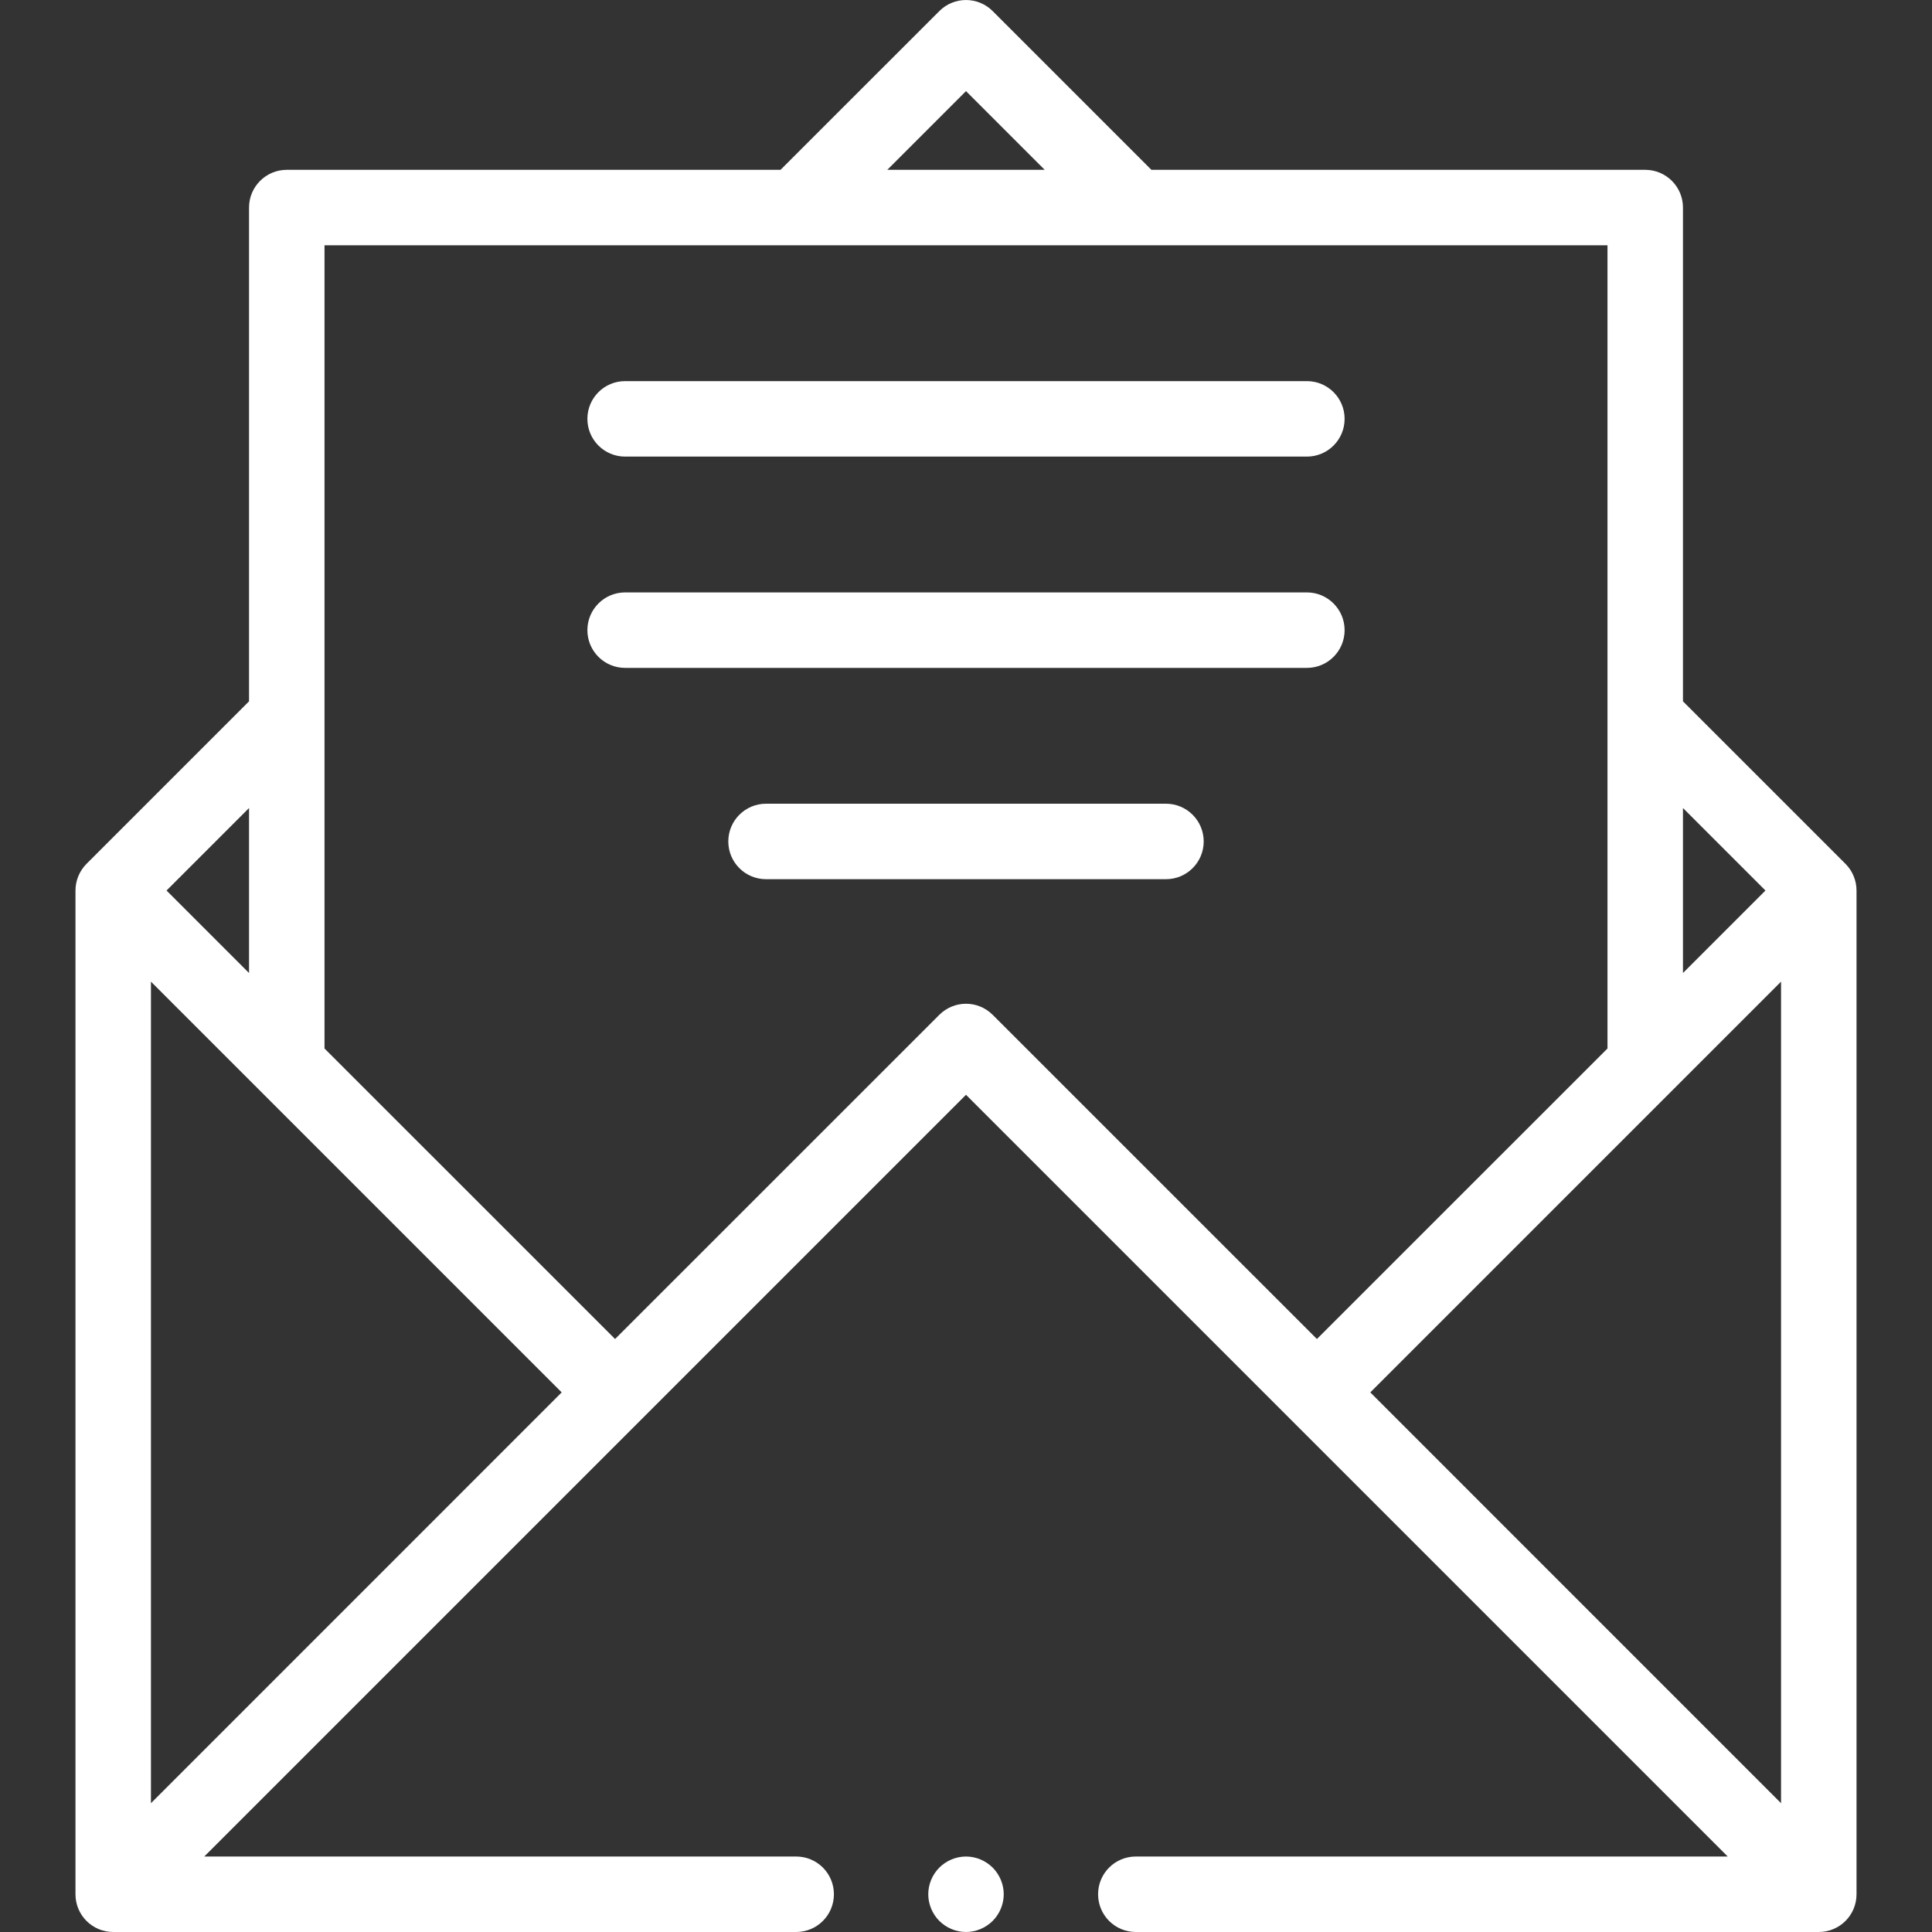 <svg width="30" height="30" viewBox="0 0 30 30" fill="none" xmlns="http://www.w3.org/2000/svg">
<rect x="0" y="0" width="30" height="30" fill="#333333" stroke="none"/>
<g id="Icon">
<g id="XMLID_73_">
<g id="XMLID_1053_">
<path id="XMLID_1056_" d="M28.657 13.414L26.133 10.89V3.223C26.133 2.899 25.87 2.637 25.547 2.637H17.879L15.414 0.172C15.185 -0.057 14.815 -0.057 14.586 0.172L12.12 2.637H4.453C4.13 2.637 3.867 2.899 3.867 3.223V10.89L1.343 13.414C1.234 13.524 1.172 13.673 1.172 13.828V29.414C1.172 29.738 1.434 30 1.758 30H12.363C12.687 30 12.949 29.738 12.949 29.414C12.949 29.09 12.687 28.828 12.363 28.828H3.172L15 17L26.828 28.828H17.637C17.313 28.828 17.051 29.09 17.051 29.414C17.051 29.738 17.313 30 17.637 30H28.242C28.566 30 28.828 29.738 28.828 29.414V13.828C28.828 13.673 28.766 13.524 28.657 13.414ZM27.656 15.243V28L21.278 21.621L27.656 15.243ZM27.414 13.828L26.133 15.109V12.547L27.414 13.828ZM15 1.415L16.222 2.637H13.778L15 1.415ZM2.344 15.243L8.722 21.621L2.344 28V15.243ZM3.867 15.109L2.586 13.828L3.867 12.547V15.109ZM14.586 15.758L9.551 20.792L5.039 16.281V3.809H24.961V16.281L20.449 20.792L15.414 15.758C15.185 15.529 14.815 15.529 14.586 15.758Z" fill="#FFFFFF"/>
<path id="XMLID_1085_" d="M15 28.828C14.846 28.828 14.695 28.891 14.586 29C14.477 29.109 14.414 29.26 14.414 29.414C14.414 29.568 14.477 29.719 14.586 29.828C14.695 29.937 14.846 30 15 30C15.154 30 15.305 29.937 15.414 29.828C15.523 29.719 15.586 29.568 15.586 29.414C15.586 29.26 15.523 29.109 15.414 29C15.305 28.891 15.154 28.828 15 28.828Z" fill="#FFFFFF"/>
<path id="XMLID_1086_" d="M9.707 7.09H20.293C20.617 7.09 20.879 6.828 20.879 6.504C20.879 6.18 20.617 5.918 20.293 5.918H9.707C9.383 5.918 9.121 6.18 9.121 6.504C9.121 6.828 9.383 7.09 9.707 7.09Z" fill="#FFFFFF"/>
<path id="XMLID_1108_" d="M20.879 9.785C20.879 9.462 20.617 9.199 20.293 9.199H9.707C9.383 9.199 9.121 9.462 9.121 9.785C9.121 10.109 9.383 10.371 9.707 10.371H20.293C20.617 10.371 20.879 10.109 20.879 9.785Z" fill="#FFFFFF"/>
<path id="XMLID_1109_" d="M18.105 12.48H11.895C11.571 12.48 11.309 12.743 11.309 13.066C11.309 13.39 11.571 13.652 11.895 13.652H18.105C18.429 13.652 18.691 13.39 18.691 13.066C18.691 12.743 18.429 12.48 18.105 12.48Z" fill="#FFFFFF"/>
</g>
</g>
</g>
</svg>
